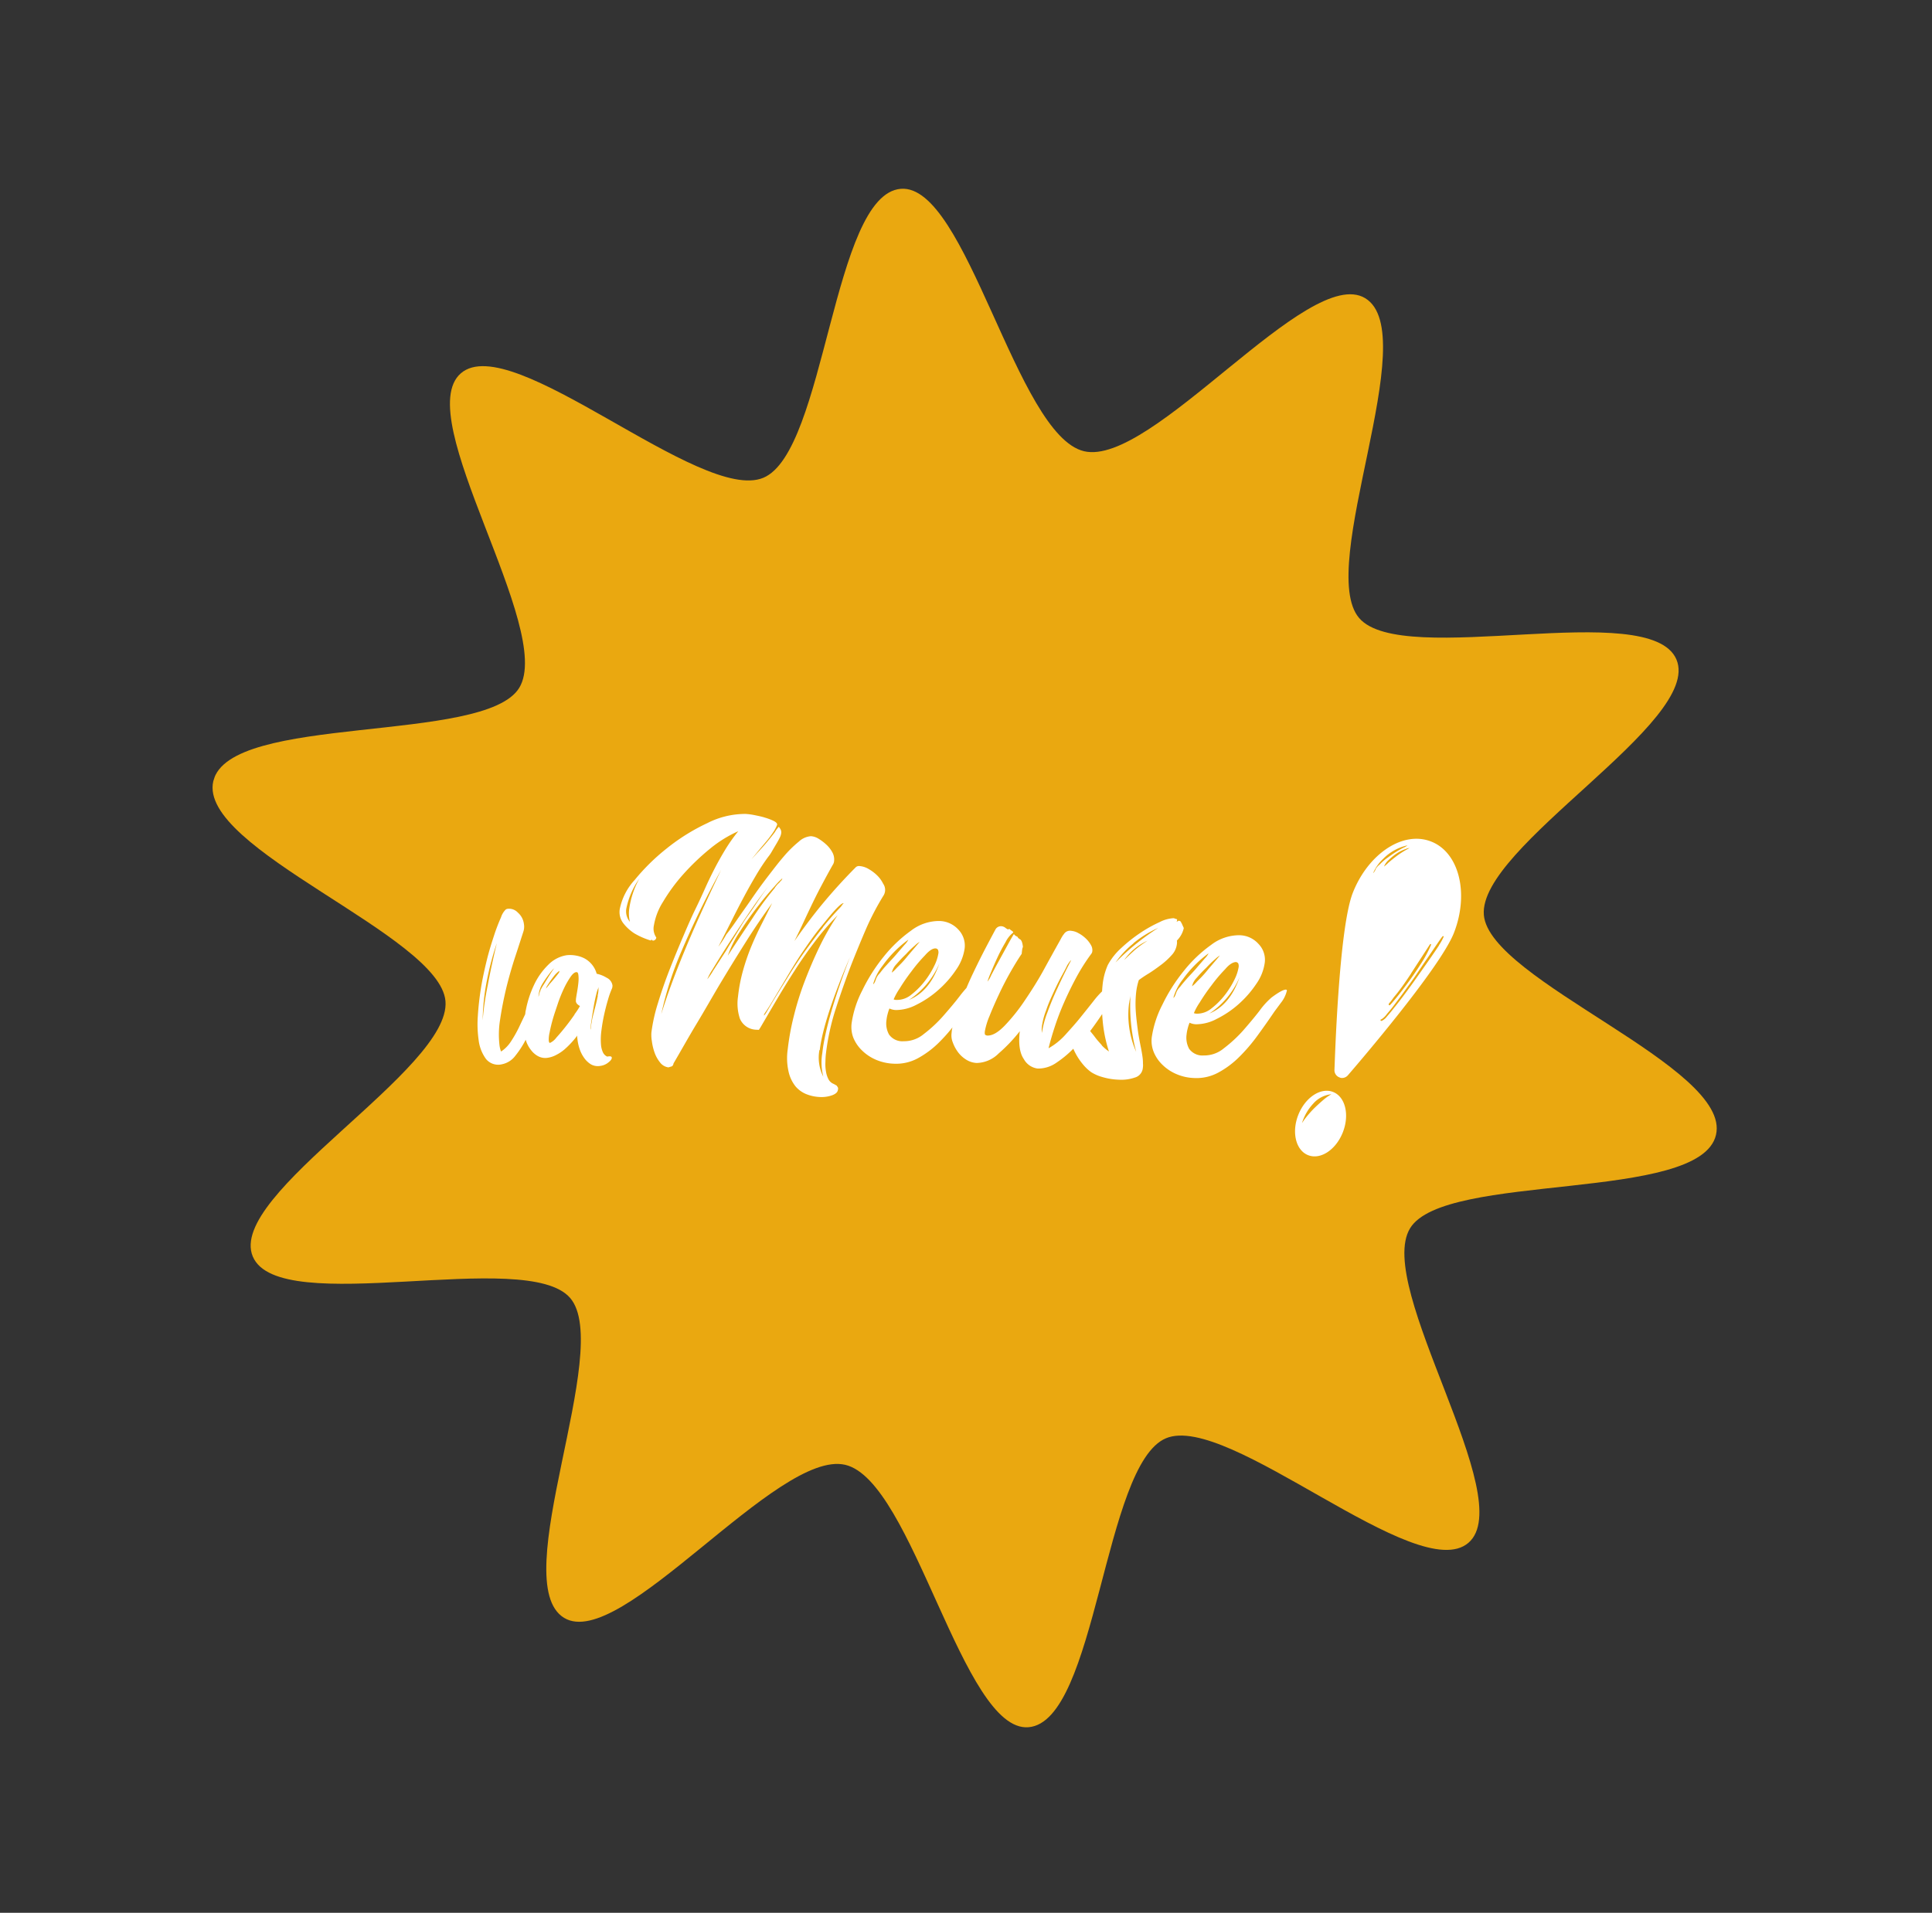 <svg xmlns="http://www.w3.org/2000/svg" width="309" height="306" fill="none"><rect width="100%" height="100%" fill="#333333" stroke="none"/><g clip-path="url(#a)"><path fill="#EAA810" d="M274.449 181.561c-2.523 10.86-43.44 5.884-48.926 14.936-5.69 9.369 17.478 43.304 9.335 50.315-8.144 7.012-38.385-20.912-48.377-16.724-9.992 4.188-11.054 45.32-21.981 46.226-10.535.873-18.45-39.414-29.308-41.976-10.857-2.562-35.895 29.975-44.966 24.483-9.37-5.681 7.949-43.04.965-51.174-6.985-8.134-46.555 3.364-50.76-6.634-4.206-9.998 31.717-29.935 30.817-40.85-.879-10.547-39.681-24.352-37.132-35.203 2.55-10.851 43.452-5.891 48.936-14.934 5.683-9.38-17.475-43.312-9.335-50.315s38.378 20.9 48.368 16.722c9.989-4.179 11.053-45.32 21.981-46.227 10.544-.87 18.459 39.418 29.316 41.98 10.858 2.561 35.896-29.976 44.966-24.483 9.368 5.69-7.948 43.04-.964 51.173 6.984 8.135 46.551-3.354 50.748 6.641 4.197 9.995-31.717 29.934-30.808 40.853.875 10.525 39.696 24.336 37.125 35.191Z"/><path fill="#fff" d="m97.3 168.999-.19.029a1.39 1.39 0 0 1-.67-.661 3.624 3.624 0 0 1-.319-1.25 10.45 10.45 0 0 1 .068-2.252c.106-.851.25-1.699.44-2.563.19-.864.402-1.67.624-2.413.173-.615.39-1.217.646-1.802a1.34 1.34 0 0 0 .057-.454 1.619 1.619 0 0 0-.923-1.216 4.991 4.991 0 0 0-1.603-.641 3.902 3.902 0 0 0-.758-1.474 4.038 4.038 0 0 0-1.182-.977 4.704 4.704 0 0 0-1.437-.467 5.036 5.036 0 0 0-1.435-.044 5.273 5.273 0 0 0-2.932 1.532 11.03 11.03 0 0 0-2.272 3.215 16.534 16.534 0 0 0-1.31 4.031c-.068.21-.072.44-.104.661-.319.671-.652 1.357-.986 2.074a19.27 19.27 0 0 1-1.257 2.227 5.521 5.521 0 0 1-1.618 1.667 4.037 4.037 0 0 1-.243-.954 14.762 14.762 0 0 1 .095-4.194c.246-1.644.578-3.337.996-5.079a68.916 68.916 0 0 1 1.427-4.979c.524-1.58.943-2.902 1.283-3.949.138-.411.17-.85.093-1.277a2.868 2.868 0 0 0-.957-1.79 1.91 1.91 0 0 0-1.56-.618.837.837 0 0 0-.365.103 2.953 2.953 0 0 0-.766 1.24 29.28 29.28 0 0 0-1.11 2.889c-.383 1.183-.81 2.493-1.173 3.985-.364 1.491-.695 2.973-.937 4.494a45.998 45.998 0 0 0-.499 4.445c-.096 1.297-.05 2.6.135 3.887a6.393 6.393 0 0 0 1.18 2.999 2.52 2.52 0 0 0 2.557.83 3.536 3.536 0 0 0 2.134-1.368 15.119 15.119 0 0 0 1.653-2.551c.038.133.084.268.137.416.175.446.415.864.714 1.238.304.407.693.743 1.14.984a2.447 2.447 0 0 0 1.571.239c.473-.077.93-.235 1.35-.467.46-.235.891-.524 1.285-.86.765-.67 1.457-1.42 2.064-2.236a.781.781 0 0 0-.025.293l.036.294c.055.527.17 1.047.341 1.549a5.26 5.26 0 0 0 .735 1.456c.285.411.65.759 1.075 1.024.441.249.954.342 1.455.261.496-.053.966-.25 1.35-.567.377-.29.55-.546.537-.751-.014-.206-.21-.25-.546-.208Zm-19.29-11.378a46.012 46.012 0 0 0-.813 5.6c.026-1.927.213-3.848.558-5.744a46.328 46.328 0 0 1 1.7-6.59c-.575 2.449-1.067 4.673-1.445 6.734Zm8.44.84a2.87 2.87 0 0 0-.252.774l-.056.173a.233.233 0 0 0-.02.063 4.4 4.4 0 0 1 .73-2.247 18.91 18.91 0 0 1 1.52-2.081.64.64 0 0 1 .145-.135l.087-.082.093-.101c-.137.166-.264.34-.38.521-.195.289-.401.614-.634.991l-.703 1.14c-.21.311-.396.637-.558.975l.027.009Zm1.375-.921c-.225.259-.393.466-.519.636.04-.087.07-.178.09-.273a16.39 16.39 0 0 1 1.167-1.703c.166-.221.354-.426.56-.612.175-.165.292-.248.365-.254l-.018.054-.036.11a.259.259 0 0 1-.035.109 24.62 24.62 0 0 1-1.601 1.924l.027.009Zm4.081 4.747a35.327 35.327 0 0 1-1.42 1.923 32.612 32.612 0 0 1-1.505 1.784 2.614 2.614 0 0 1-1.019.846c-.09.011-.155-.101-.193-.335a4.8 4.8 0 0 1 .144-1.371c.12-.646.295-1.373.525-2.174.23-.8.523-1.61.807-2.484.278-.811.6-1.606.965-2.382a13.61 13.61 0 0 1 1.028-1.799c.326-.478.632-.74.904-.773.273-.032.338.17.377.576.031.334.03.67-.005 1.004-.036.421-.096.854-.165 1.284-.07.43-.142.809-.191 1.145a3.28 3.28 0 0 0-.05.678.775.775 0 0 0 .249.443c.118.115.254.21.401.282-.258.469-.552.918-.879 1.344l.027.009Zm3.711-3a28.106 28.106 0 0 1-.375 1.649c-.147.576-.288 1.104-.408 1.598a6.68 6.68 0 0 0-.198 1.012 3.82 3.82 0 0 0-.11.709c-.025.293-.05.436-.084.445a9.7 9.7 0 0 1 .13-1.236c.097-.702.222-1.457.355-2.268.133-.812.29-1.546.458-2.216.167-.67.32-.982.389-1.01a.107.107 0 0 1-.024.073.163.163 0 0 0-.032.1c.006.382-.04.763-.137 1.132l.036.012Zm117.588 15.4c-1.964-.769-4.447.869-5.555 3.658-1.107 2.789-.398 5.685 1.574 6.457 1.973.771 4.444-.86 5.546-3.661 1.101-2.801.398-5.685-1.565-6.454Zm-1.633 1.341a32.06 32.06 0 0 0-1.331 1.217c-.427.415-.795.838-1.14 1.249-.345.411-.624.804-.866 1.178a8.001 8.001 0 0 1 1.78-3.094 4.44 4.44 0 0 1 2.92-1.526c-.485.28-.942.606-1.363.976Z"/><path fill="#fff" fill-rule="evenodd" d="M228.897 134.627a6.43 6.43 0 0 0-1.61-.402c-4.2-.48-8.807 3.174-10.935 8.639-2.262 5.815-2.869 27.407-2.923 28.315a1.225 1.225 0 0 0 .777 1.168c.096.046.197.079.301.098a1.243 1.243 0 0 0 1.059-.411c.596-.691 14.708-17 16.979-22.812 2.451-6.306.816-12.853-3.648-14.595Zm-3.211 21.089c.977-1.5 1.983-3.048 3.018-4.643a.142.142 0 0 1 .118-.052.108.108 0 0 1 .036.024.107.107 0 0 1 .029.081.103.103 0 0 1-.013.042 19.14 19.14 0 0 1-1.689 3.124 53.457 53.457 0 0 1-2.148 3.114c-.713.956-1.327 1.762-1.87 2.411-.849 1.001-.87 1.005-.946.99a.108.108 0 0 1-.059-.001.11.11 0 0 1-.05-.034.37.37 0 0 1 .104-.319c.1-.1.192-.208.276-.323.107-.146.263-.347.452-.617.84-.975 1.753-2.268 2.728-3.752l.014-.045Zm-5.663-16.628c-.215.383-.337.574-.395.565a6.702 6.702 0 0 1 1.617-2.281 7.718 7.718 0 0 1 3.862-2.135c-.2.156-.421.284-.656.38-.386.196-.829.445-1.323.757-.494.313-.987.686-1.459 1.025a8.294 8.294 0 0 0-1.01.909 2.355 2.355 0 0 0-.687.813l.051-.033Zm1.98-1.017a7.559 7.559 0 0 1-.643.556c.164-.418.43-.788.773-1.077a8.681 8.681 0 0 1 1.359-1.088c.419-.264.867-.48 1.335-.642.194-.089.401-.141.613-.153-.744.377-1.454.819-2.12 1.323-.508.388-.959.755-1.368 1.115l.051-.034Zm8.181 13.121c-.454.687-1.017 1.52-1.729 2.536-.712 1.016-1.446 2.066-2.242 3.185a110.041 110.041 0 0 1-2.303 3.125c-.279.362-.536.691-.791 1.01l-.118-.038.109.035a29.225 29.225 0 0 1-1.301 1.59c-.203.276-.469.5-.776.653a.217.217 0 0 1-.139.025.121.121 0 0 1-.045-.016.133.133 0 0 1-.034-.033.125.125 0 0 1-.018-.045.124.124 0 0 1 .002-.047.112.112 0 0 1 .046-.077.118.118 0 0 1 .087-.021c.344-.225.643-.514.88-.851.312-.371.677-.786 1.106-1.361.428-.575.913-1.202 1.348-1.795.434-.593.775-1.086.991-1.378.215-.292.644-.867 1.224-1.725.581-.858 1.179-1.77 1.801-2.664l1.652-2.421c.778-1.125.787-1.122.884-1.111a.094.094 0 0 1 .05.002c.016.006.03.015.041.027a.114.114 0 0 1-.026.082 7.809 7.809 0 0 1-.75 1.346l.051-.033Z" clip-rule="evenodd"/><path fill="#fff" d="M205.667 158.316c-.357-.016-1.131.387-2.302 1.264a12.124 12.124 0 0 0-1.911 2.105c-.785 1.023-1.682 2.079-2.629 3.17a22.038 22.038 0 0 1-3.077 2.843 4.892 4.892 0 0 1-3.211 1.15 2.626 2.626 0 0 1-2.349-1.065 3.73 3.73 0 0 1-.405-2.315c.033-.32.093-.637.177-.948.076-.31.175-.615.296-.91.327.154.683.239 1.045.249a7.03 7.03 0 0 0 3.298-.86 15.867 15.867 0 0 0 3.504-2.363 16.777 16.777 0 0 0 2.819-3.228 7.703 7.703 0 0 0 1.363-3.42 3.625 3.625 0 0 0-.159-1.595 3.62 3.62 0 0 0-.829-1.372 4.173 4.173 0 0 0-3.063-1.408 7.381 7.381 0 0 0-4.527 1.547 21.538 21.538 0 0 0-4.37 4.163 27.604 27.604 0 0 0-3.421 5.388 16.577 16.577 0 0 0-1.709 5.259 4.788 4.788 0 0 0 .308 2.303c.307.76.769 1.448 1.356 2.02a7.231 7.231 0 0 0 2.208 1.503 7.795 7.795 0 0 0 2.903.661 7.303 7.303 0 0 0 3.839-.855 14.409 14.409 0 0 0 3.37-2.506 27.538 27.538 0 0 0 2.972-3.481 127.122 127.122 0 0 0 2.673-3.8l1.021-1.378c.447-.553.77-1.197.945-1.886.054-.134-.007-.224-.135-.235Zm-12.249 3.827a13.14 13.14 0 0 0 4.84-5.822c-1.005 2.966-2.618 4.907-4.84 5.822Zm4.246-8.238a.513.513 0 0 1 .374.212c.068.171.094.355.077.538a6.962 6.962 0 0 1-.654 2.011c-.43.889-.953 1.731-1.56 2.511a11.961 11.961 0 0 1-2.12 2.128 3.622 3.622 0 0 1-2.372.859 1.186 1.186 0 0 1-.463-.09 9.84 9.84 0 0 1 .937-1.708 31.14 31.14 0 0 1 1.903-2.762 24.253 24.253 0 0 1 2.171-2.564c.672-.798 1.248-1.114 1.707-1.135Zm-3.292-.487c.223-.216.47-.406.737-.565-.882 1.072-1.626 1.906-2.129 2.528-.504.621-1.056 1.175-1.543 1.651-.236.276-.5.528-.787.75a2.87 2.87 0 0 1 .755-1.364c.482-.561.992-1.097 1.528-1.606a16.413 16.413 0 0 1 1.439-1.394Zm-4.545 3.151c-.507.57-.873 1.014-1.088 1.307-.297.288-.52.643-.649 1.036-.16.492-.333.717-.421.708a8.458 8.458 0 0 1 1.511-2.949 18.232 18.232 0 0 1 4.12-4.164 3.151 3.151 0 0 1-.596.812c-.387.448-.834.956-1.356 1.572-.521.615-1.011 1.1-1.518 1.669l-.003.009Zm-7.344 11.054c-.189-.936-.384-1.915-.512-2.913-.129-.997-.261-2.016-.323-3.032-.06-.975-.038-1.954.066-2.926a9.847 9.847 0 0 1 .427-1.964c.512-.38 1.044-.735 1.592-1.062.669-.417 1.288-.869 1.965-1.373a11.64 11.64 0 0 0 1.692-1.553 3.14 3.14 0 0 0 .837-1.74c.032-.197.033-.397.002-.593a4 4 0 0 0 1.104-2.006l-.246-.542a2.773 2.773 0 0 0-.304-.552l-.255-.083-.352.188a.688.688 0 0 0 .085-.264c.042-.128-.074-.205-.243-.21a1.027 1.027 0 0 0-.337-.11 5.511 5.511 0 0 0-2.216.628 21.414 21.414 0 0 0-3.085 1.724 24.512 24.512 0 0 0-3.05 2.42 10.176 10.176 0 0 0-2.152 2.721 10.59 10.59 0 0 0-.846 3.347c-.034.29-.047.578-.072.872-.466.455-.901.942-1.299 1.459-.704.898-1.447 1.823-2.224 2.788-.776.965-1.616 1.879-2.42 2.775a10.608 10.608 0 0 1-2.617 2.077 49.01 49.01 0 0 1 .988-3.411 41.68 41.68 0 0 1 1.483-3.884 55.413 55.413 0 0 1 1.964-4.03 31.757 31.757 0 0 1 2.445-3.843.843.843 0 0 0 .125-.382 1.607 1.607 0 0 0-.247-1.006 4.316 4.316 0 0 0-.822-1.032 5.235 5.235 0 0 0-1.141-.823 2.873 2.873 0 0 0-1.164-.378 1.148 1.148 0 0 0-1.179.532l-.153.192c-.108.176-.209.334-.29.489-.081.155-.179.334-.298.547a487.844 487.844 0 0 0-2.442 4.418c-.946 1.735-1.992 3.376-3.075 4.976a29.617 29.617 0 0 1-3.189 3.994c-1.063 1.103-1.991 1.637-2.796 1.607a.7.7 0 0 1-.291-.095c-.118-.038-.135-.265-.107-.568a11.57 11.57 0 0 1 .749-2.462c.44-1.105.952-2.28 1.538-3.525a49.343 49.343 0 0 1 1.888-3.642c.671-1.17 1.239-2.082 1.715-2.772l.063-.533c.018-.202.065-.4.14-.588-.068-.626-.204-1.073-.469-1.219-.264-.146-.365-.3-.359-.348.005-.049 0 0-.216-.141a.878.878 0 0 1-.399-.351c-.212.344-.553.927-1.001 1.747-.447.821-.913 1.665-1.405 2.562-.493.896-.883 1.634-1.232 2.305a4.127 4.127 0 0 1-.586.997c.134-.457.299-.904.495-1.338a58.81 58.81 0 0 1 1.077-2.477c.411-.893.864-1.731 1.333-2.524a4.332 4.332 0 0 1 1.202-1.501c.03-.091-.053-.178-.202-.277a5.194 5.194 0 0 1-.459-.35c-.027.081-.042.127-.151.122a1.718 1.718 0 0 1-.373-.212 1.21 1.21 0 0 0-.638-.298 1.01 1.01 0 0 0-.992.483c-.28.522-.767 1.431-1.45 2.728a122.127 122.127 0 0 0-2.16 4.328c-.37.765-.715 1.548-1.054 2.343-.33.366-.687.783-1.112 1.349-.785 1.023-1.679 2.07-2.638 3.167-.927 1.047-1.955 2-3.068 2.846a4.891 4.891 0 0 1-3.21 1.15 2.606 2.606 0 0 1-2.347-1.074 3.622 3.622 0 0 1-.408-2.306c.033-.32.093-.637.177-.948.076-.31.175-.615.296-.91.328.154.684.239 1.046.249a7.132 7.132 0 0 0 3.297-.86 15.83 15.83 0 0 0 3.495-2.365 16.403 16.403 0 0 0 2.828-3.226 7.829 7.829 0 0 0 1.363-3.42 3.684 3.684 0 0 0-.985-2.976 4.218 4.218 0 0 0-3.066-1.399 7.396 7.396 0 0 0-4.527 1.547 21.94 21.94 0 0 0-4.367 4.154 27.73 27.73 0 0 0-3.424 5.397 16.577 16.577 0 0 0-1.709 5.259 4.86 4.86 0 0 0 .263 2.289c.307.76.769 1.447 1.355 2.02a7.239 7.239 0 0 0 2.199 1.499 7.999 7.999 0 0 0 2.913.664 7.293 7.293 0 0 0 3.839-.855 14.898 14.898 0 0 0 3.37-2.506 26.224 26.224 0 0 0 2.196-2.456c-.112.346-.122.715-.162 1.055-.037.465.035.933.211 1.366.193.537.462 1.044.798 1.506.354.485.797.898 1.304 1.219a3.474 3.474 0 0 0 1.711.556 5.108 5.108 0 0 0 3.51-1.516 25.703 25.703 0 0 0 3.392-3.565c-.235 2.023-.016 3.516.657 4.479a2.93 2.93 0 0 0 2.211 1.493 5.075 5.075 0 0 0 3.015-.952 16.862 16.862 0 0 0 2.673-2.22c.161.366.341.723.538 1.07a10.44 10.44 0 0 0 1.098 1.544c.366.433.784.82 1.246 1.149a6.613 6.613 0 0 0 1.818.782c.821.241 1.669.378 2.524.408a6.702 6.702 0 0 0 2.614-.338 1.755 1.755 0 0 0 1.284-1.535c.036-.244.042-.492.018-.738.019-.678-.139-1.554-.318-2.488Zm-37.095-7.667a13.166 13.166 0 0 0 4.848-5.818c-1.004 2.966-2.62 4.906-4.848 5.818Zm4.255-8.234a.514.514 0 0 1 .374.212c.067.17.094.355.076.538a6.908 6.908 0 0 1-.65 2.002c-.43.889-.953 1.731-1.56 2.511a12.028 12.028 0 0 1-2.12 2.128 3.589 3.589 0 0 1-2.369.85c-.16.008-.319-.02-.466-.082.255-.598.569-1.17.937-1.707a31.276 31.276 0 0 1 1.906-2.771 24.623 24.623 0 0 1 2.159-2.558c.678-.786 1.268-1.147 1.713-1.123Zm-3.293-.487a4.04 4.04 0 0 1 .737-.565c-.881 1.072-1.622 1.897-2.129 2.527-.506.631-1.053 1.167-1.542 1.652-.236.276-.5.528-.787.75a2.87 2.87 0 0 1 .755-1.364c.482-.561.992-1.097 1.528-1.606.504-.561.994-1.015 1.438-1.394Zm-4.544 3.151c-.388.414-.752.85-1.089 1.307-.298.287-.52.643-.648 1.036-.16.492-.334.717-.422.708a8.46 8.46 0 0 1 1.512-2.949 18.092 18.092 0 0 1 4.12-4.164 3.151 3.151 0 0 1-.596.812c-.387.448-.834.956-1.356 1.572-.522.615-1.011 1.1-1.521 1.678Zm24.841 10.858a3.97 3.97 0 0 1-.014-1.01c.126-.912.362-1.804.703-2.659.337-1.037.796-2.015 1.245-2.996.45-.98.882-1.846 1.297-2.596.414-.751.695-1.304.808-1.559.329-.517.535-.781.632-.8a84.19 84.19 0 0 0-2.169 4.415 46.477 46.477 0 0 0-1.614 3.882 15.047 15.047 0 0 0-.888 3.323Zm14.635-14.359a17.46 17.46 0 0 1 3.963-2.444 39.82 39.82 0 0 0-6.826 5.528 14.768 14.768 0 0 1 2.848-3.038l.015-.046Zm-5.068 16.311c-.354-.397-.742-.814-1.063-1.251-.321-.436-.543-.679-.791-1.001a64.579 64.579 0 0 0 1.919-2.717c.021.339.041.678.077 1.031a22.162 22.162 0 0 0 1.006 4.955 6.92 6.92 0 0 1-1.157-.99l.009-.027Zm3.632-13.688a9.152 9.152 0 0 1 3.687-3.018c-.715.454-1.398.954-2.046 1.498-.604.559-1.16 1.062-1.655 1.565l.014-.045Zm.761 6.947a5.14 5.14 0 0 1 .104-.63c.046-.205.08-.413.101-.622a28.35 28.35 0 0 0 .907 9.068 14.578 14.578 0 0 1-1.136-7.774l.024-.042Zm-46.739 13.253a5.05 5.05 0 0 0-.596-.335 1.589 1.589 0 0 1-.771-.723 3.996 3.996 0 0 1-.39-1.213 6.502 6.502 0 0 1-.096-1.5c.011-.53.032-.996.1-1.517a37.36 37.36 0 0 1 1.586-7.14c.812-2.5 1.647-4.864 2.506-7.093a208.465 208.465 0 0 1 2.314-5.606 43.116 43.116 0 0 1 2.825-5.38 1.717 1.717 0 0 0-.099-1.833 4.694 4.694 0 0 0-.951-1.315 6.51 6.51 0 0 0-1.357-1.024 3.287 3.287 0 0 0-1.483-.482.746.746 0 0 0-.631.238 88.022 88.022 0 0 0-4.999 5.478c-1.574 1.872-3.171 3.999-4.772 6.296a138.354 138.354 0 0 0 1.579-3.28c.47-1.014.943-2.007 1.405-2.963a81.84 81.84 0 0 1 1.47-2.883c.516-.969 1.074-2.005 1.686-3.084.13-.194.204-.421.213-.655a2.318 2.318 0 0 0-.28-1.338 4.762 4.762 0 0 0-.965-1.239 7.768 7.768 0 0 0-1.269-.956 2.593 2.593 0 0 0-1.201-.39 3.193 3.193 0 0 0-1.933.871 18.248 18.248 0 0 0-2.414 2.384c-.852.981-1.685 2.088-2.623 3.303a80.287 80.287 0 0 0-2.578 3.568c-.781 1.135-1.583 2.242-2.293 3.279-.709 1.038-1.251 1.777-1.667 2.285a18.413 18.413 0 0 1-1.295 2.004c.799-1.561 1.535-2.992 2.197-4.316a141.943 141.943 0 0 1 1.926-3.73 84.887 84.887 0 0 1 1.86-3.309 34.159 34.159 0 0 1 1.992-3.035c.245-.301.462-.625.646-.967.227-.389.448-.76.669-1.131.221-.37.4-.704.546-.999.106-.209.179-.433.216-.664a1.054 1.054 0 0 0-.181-.774c-.153-.21-.211-.31-.163-.304-.264.268-.49.57-.674.898a39.09 39.09 0 0 1-2.822 3.328l-.924 1.018c.735-.898 1.337-1.638 1.826-2.214.489-.575.885-1.05 1.172-1.44.288-.389.515-.718.685-.994.163-.279.304-.569.423-.869.068-.209-.151-.431-.531-.625a8.595 8.595 0 0 0-1.377-.528c-.537-.175-1.104-.288-1.689-.408-.47-.097-.947-.161-1.426-.192a13.32 13.32 0 0 0-6.155 1.481 31.837 31.837 0 0 0-6.448 4.022 33.003 33.003 0 0 0-5.159 5.073 9.668 9.668 0 0 0-2.373 4.642 2.927 2.927 0 0 0 .604 2.319 7.183 7.183 0 0 0 1.725 1.566c.831.49 1.719.877 2.644 1.151a.125.125 0 0 1 .095-.122.128.128 0 0 1 .055 0 .405.405 0 0 0 .186.14.623.623 0 0 0 .319-.117.503.503 0 0 0 .209-.395 2.474 2.474 0 0 1-.378-1.933 10.184 10.184 0 0 1 1.473-3.788 28.137 28.137 0 0 1 3.243-4.408 37.292 37.292 0 0 1 4.244-4.054 19.57 19.57 0 0 1 4.535-2.812 26.18 26.18 0 0 0-2.149 3.055 51.722 51.722 0 0 0-1.683 3.014 60.573 60.573 0 0 0-1.496 3.115 106.092 106.092 0 0 1-1.583 3.389c-.572 1.172-1.164 2.529-1.887 4.226a186.554 186.554 0 0 0-2.183 5.327 73.164 73.164 0 0 0-1.883 5.424 26.603 26.603 0 0 0-1.024 4.606c-.039.478-.016.959.068 1.431.077.612.219 1.215.422 1.797.201.583.501 1.126.887 1.606a2.01 2.01 0 0 0 1.343.789l.559-.171a.644.644 0 0 0 .247-.453c1.168-1.984 2.341-4.108 3.671-6.312 1.33-2.204 2.592-4.449 3.937-6.698a343.234 343.234 0 0 1 4.062-6.588 108.367 108.367 0 0 1 4.108-6.049 446.49 446.49 0 0 1-1.738 3.46 49.813 49.813 0 0 0-1.61 3.5 34.263 34.263 0 0 0-1.294 3.765 25.335 25.335 0 0 0-.815 4.212 7.664 7.664 0 0 0 .299 3.538 2.922 2.922 0 0 0 2.643 1.774l.397.018.245-.383c.836-1.429 1.717-2.933 2.658-4.529a135.199 135.199 0 0 1 2.87-4.651 68.829 68.829 0 0 1 3.001-4.316 42.301 42.301 0 0 1 2.987-3.587l.84-.883a40.357 40.357 0 0 0-2.92 5.087 70.815 70.815 0 0 0-2.364 5.509 47.25 47.25 0 0 0-1.737 5.562 40.159 40.159 0 0 0-.97 5.309 9.746 9.746 0 0 0 .133 3.554c.186.867.569 1.68 1.119 2.375a4.44 4.44 0 0 0 1.801 1.27 6.562 6.562 0 0 0 2.025.426 5.086 5.086 0 0 0 2.01-.272c.582-.214.897-.504.931-.855a.527.527 0 0 0-.162-.616l.024-.042Zm-33.072-26.178a2.61 2.61 0 0 1-.628-2.156 12.623 12.623 0 0 1 2.09-4.823 13.997 13.997 0 0 0-1.612 4.777 5.679 5.679 0 0 0 .126 2.244l.024-.042Zm4.938 14.833a53.753 53.753 0 0 1 3.227-10.118 143.324 143.324 0 0 1 6.376-13.089c-4.625 9.611-7.836 17.367-9.633 23.268l.03-.061Zm8.348-7.116c-.283.497-.605.971-.963 1.418a8.877 8.877 0 0 1 .847-1.586 167.54 167.54 0 0 1 2.11-3.399c.849-1.344 1.801-2.755 2.791-4.254.99-1.499 1.951-2.907 2.921-4.192.357-.477.692-.922 1.019-1.339a65.756 65.756 0 0 0-1.724 2.458 70.618 70.618 0 0 1-1.248 1.828c-.55.75-1.061 1.528-1.532 2.329-.708 1.159-1.446 2.347-2.163 3.563l-2.058 3.174Zm9.872-13.23a49.657 49.657 0 0 0-3.594 4.868 653.937 653.937 0 0 0-3.96 5.997 17.347 17.347 0 0 1 2.03-3.988 54.453 54.453 0 0 1 2.865-4.019 49.577 49.577 0 0 1 2.597-3.1 12.94 12.94 0 0 1 1.21-1.246c.054.017-.039.118-.086.263-.137.13-.263.271-.378.421-.274.223-.48.488-.744.835l.06-.031Zm7.682 6.329c-.857 1.059-1.735 2.243-2.675 3.527a66.506 66.506 0 0 0-2.863 4.291c-.974 1.574-2.093 3.344-3.21 5.264-.394.687-.636 1.031-.715 1.025a.729.729 0 0 1 .074-.227c.038-.118.212-.344.451-.708.24-.365.59-.916 1.038-1.675.448-.76 1.075-1.794 1.894-3.168.818-1.373 1.748-2.933 2.747-4.399.999-1.465 1.906-2.77 2.854-3.921.947-1.151 1.684-2.089 2.362-2.814.679-.725 1.106-1.079 1.351-1.06a1.47 1.47 0 0 0-.267.326c-.127.18-.27.349-.426.505a44.703 44.703 0 0 0-2.675 3.064l.06-.03Zm-.523 19.628c.399-3.291 2.008-8.244 4.828-14.859-2.545 6.657-4.019 11.772-4.422 15.343a9.02 9.02 0 0 0 .165 3.796 6.698 6.698 0 0 1-.631-4.249l.06-.031Z"/></g><defs><clipPath id="a"><path fill="#fff" d="M74.451.826 308.496 76.87l-74.352 228.831L.1 229.657z"/></clipPath></defs></svg>
